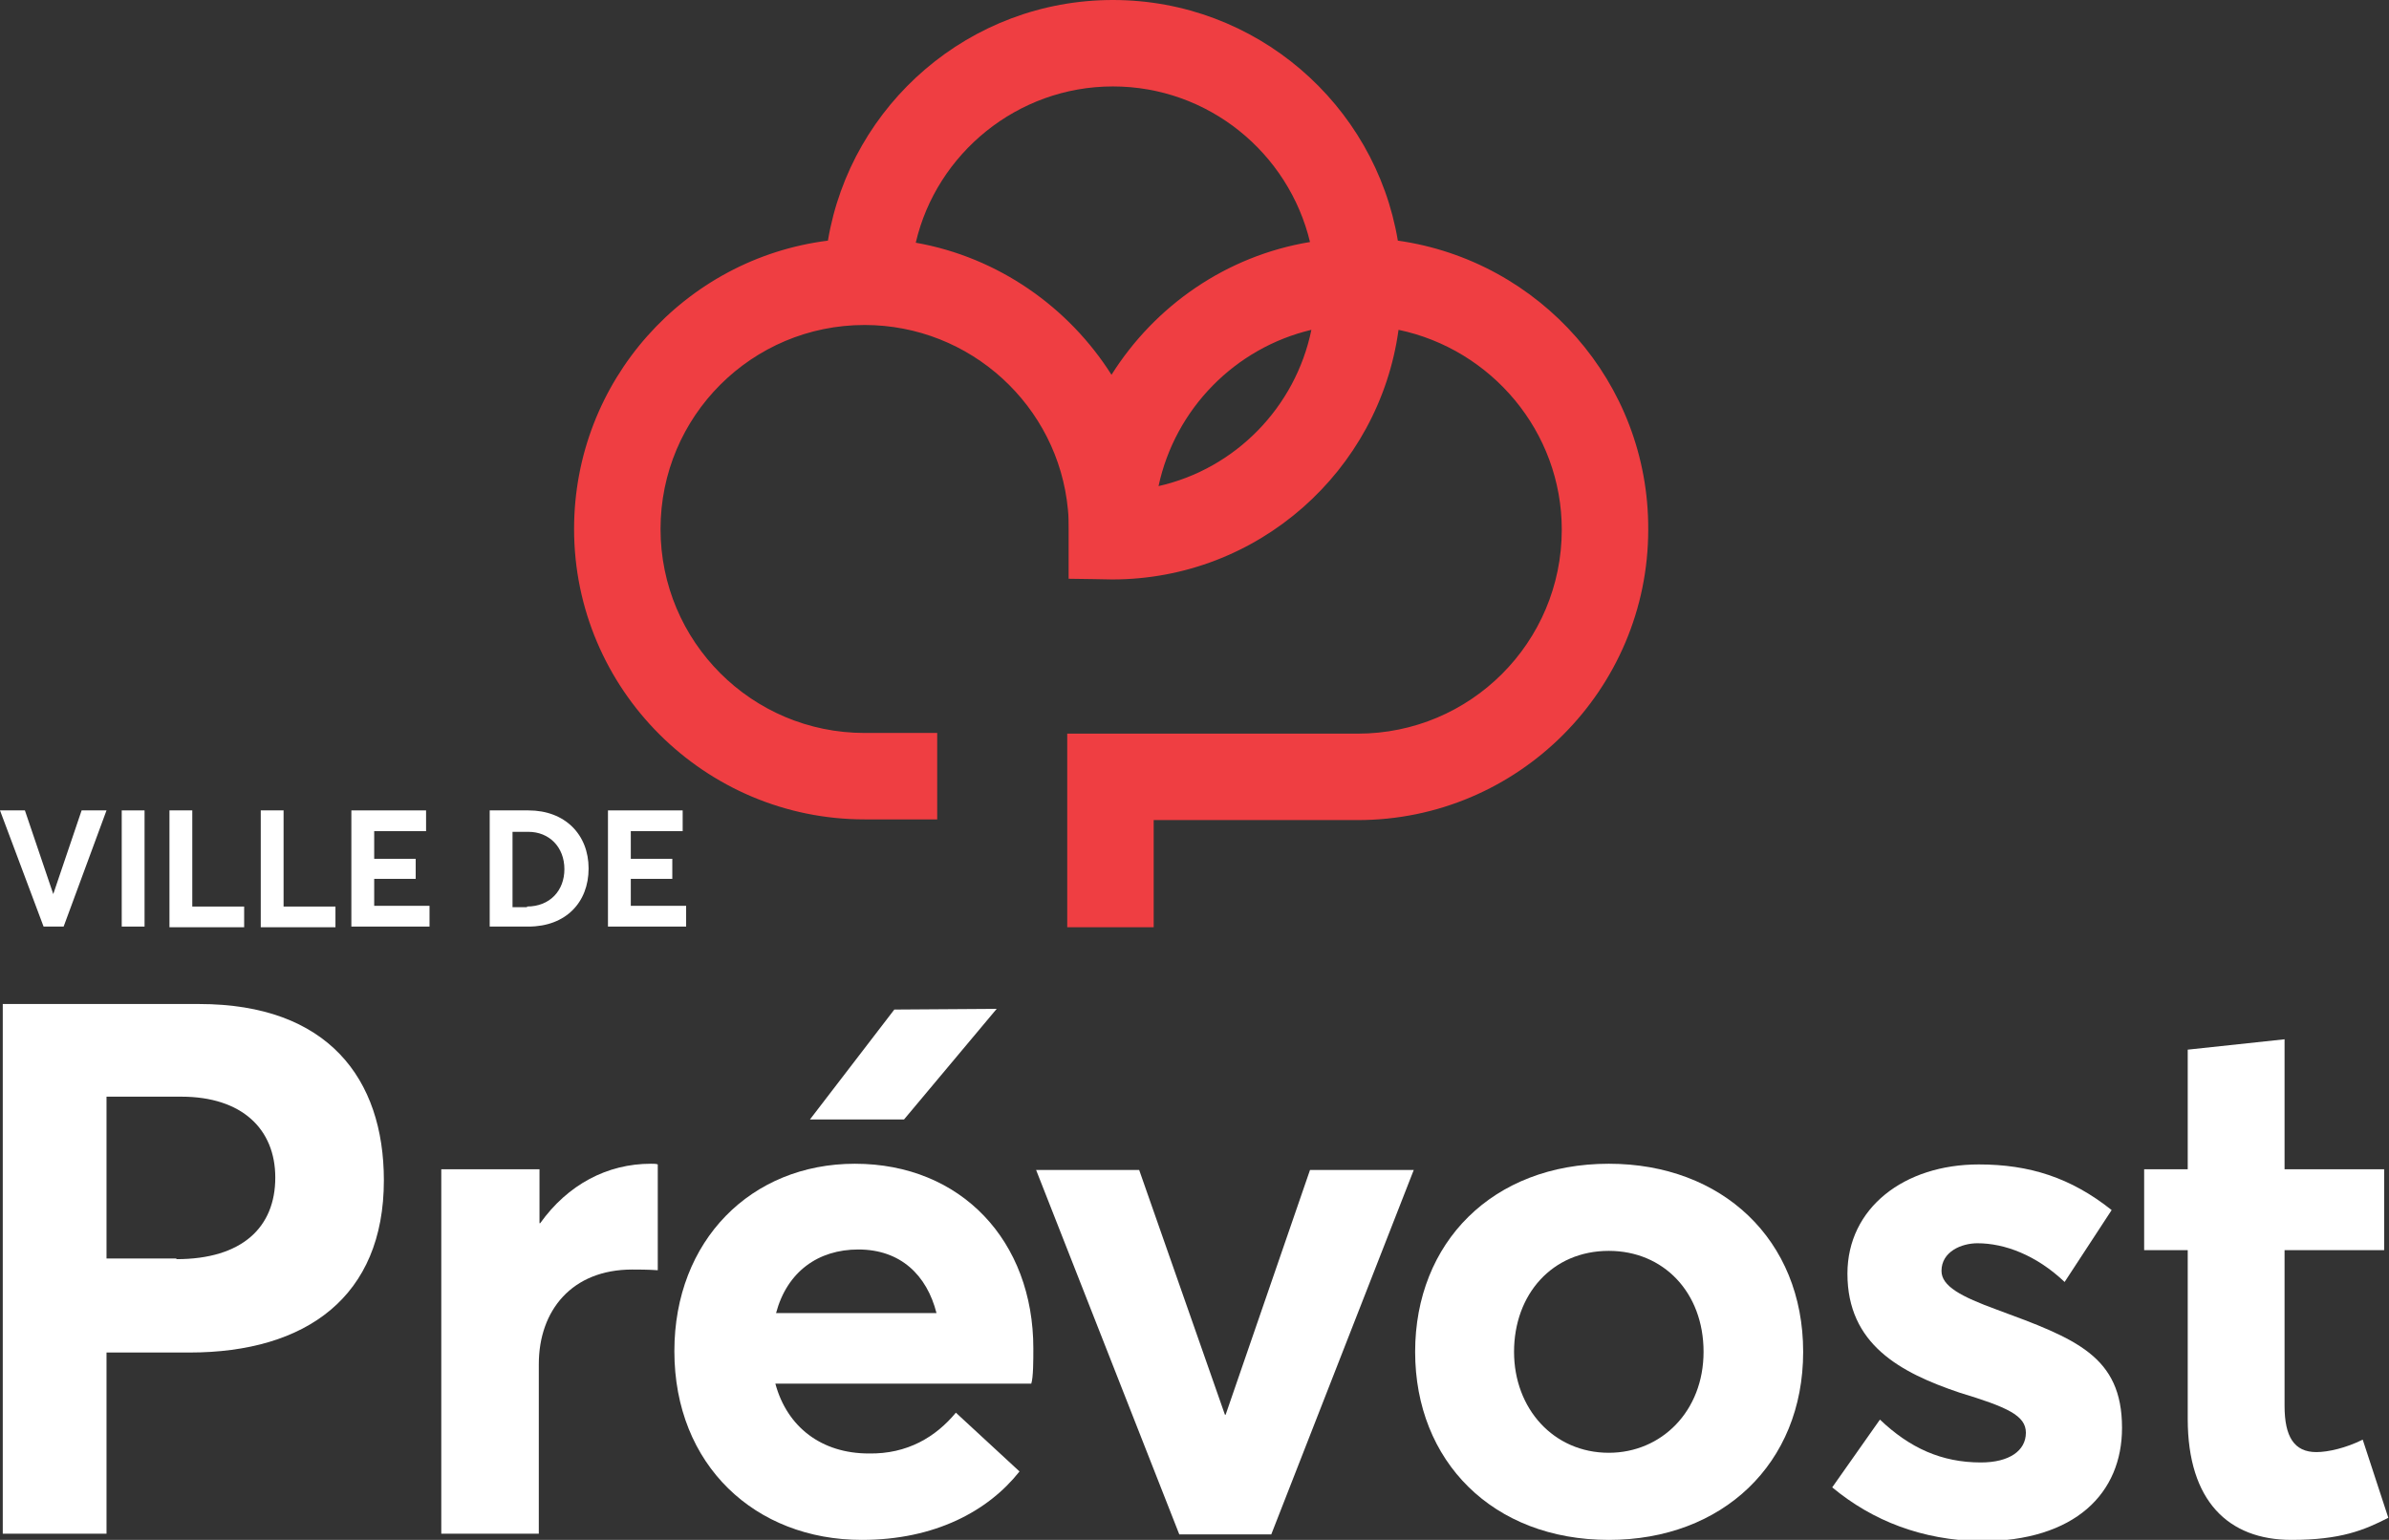 <?xml version="1.0" encoding="utf-8"?>
<!-- Generator: Adobe Illustrator 22.1.0, SVG Export Plug-In . SVG Version: 6.00 Build 0)  -->
<svg version="1.1" id="Layer_1" xmlns="http://www.w3.org/2000/svg" xmlns:xlink="http://www.w3.org/1999/xlink" x="0px" y="0px"
	 viewBox="0 0 345.4 222.7" style="enable-background:new 0 0 345.4 222.7;" xml:space="preserve">
<rect x="0" y="0" width="345.4" height="222.7" fill="#333333" stroke="none"/>
<style type="text/css">
	.st0{fill:#FFFFFF;}
	.st1{fill:#EF3E42;}
</style>
<g>
	<g>
		<g>
			<path class="st0" d="M0.4,145.2h28.4c18.6,0,26.7,10.8,26.7,25.5c0,16.8-11.2,24.9-28.1,24.9h-12v26.2h-15V145.2z M25.5,182.1
				c9.5,0,14.3-4.6,14.3-11.8c0-7-4.8-11.7-13.6-11.7H15.4v23.4H25.5z"/>
			<path class="st0" d="M95.1,168.4v15.3c-1.4-0.1-2.9-0.1-3.7-0.1c-8.7,0-13.5,5.9-13.5,13.7v24.5H63.8v-52.7H78v7.8h0.1
				c4-5.6,9.7-8.6,16-8.6C94.5,168.3,94.9,168.3,95.1,168.4z"/>
			<path class="st0" d="M149.1,200.1h-37c1.7,6.3,6.7,10.1,13.5,10.1c5.6,0.1,9.7-2.4,12.6-5.9l9.2,8.5c-4.5,5.7-12.2,9.9-22.8,9.9
				c-15.4,0-27.1-10.8-27.1-27.3c0-16,11.1-27.1,26.1-27.1c15.4,0,25.8,11.2,25.8,26.7C149.4,196.7,149.4,199.2,149.1,200.1z
				 M112.2,189.9h23.2c-1.4-5.5-5.2-9.2-11.3-9.2C118.3,180.7,113.8,183.9,112.2,189.9z M130.7,161.9h-13.6l12.2-15.9l14.8-0.1
				L130.7,161.9z"/>
			<path class="st0" d="M204.4,169.2l-20.6,52.7h-13.3l-20.7-52.7h14.9l12.4,35.4h0.1l12.2-35.4H204.4z"/>
			<path class="st0" d="M204.6,195.5c0-15.8,11.2-27.2,28-27.2c16.4,0,28.1,11,28.1,27.2c0,16.2-11.7,27.2-28.1,27.2
				C215.8,222.7,204.6,211.3,204.6,195.5z M246.3,195.5c0-8.6-5.8-14.6-13.7-14.6c-8.2,0-13.7,6.3-13.7,14.6
				c0,8.2,5.7,14.6,13.7,14.6C240.2,210.1,246.3,204.1,246.3,195.5z"/>
			<path class="st0" d="M264.9,215.1l6.9-9.8c4.3,4.1,8.9,6.2,14.6,6.2c4.1,0,6.5-1.7,6.5-4.3c0-2.5-2.7-3.7-9.6-5.8
				c-8.6-2.9-16.2-7-16.2-17.2c0-9.5,8.2-15.8,19-15.8c7.3,0,13.3,1.9,19.2,6.6l-6.8,10.4c-4.1-3.9-8.7-5.6-12.6-5.6
				c-2.3,0-5.2,1.2-5.2,4c0,2.2,2.8,3.7,8,5.6c11.4,4.2,18.1,6.7,18.1,17.1c0,9.4-6.7,16.4-20.5,16.4
				C277.9,222.7,270.8,220,264.9,215.1z"/>
			<path class="st0" d="M316.3,205.2v-24.4h-6.3v-11.7h6.3v-17.3l14-1.5v18.8h14.4v11.7h-14.4v22.5c0,4.5,1.4,6.7,4.6,6.7
				c1.7,0,4.3-0.6,6.7-1.8l3.7,11.3c-3.5,1.8-6.9,3.2-14,3.2C322.2,222.7,316.3,217.1,316.3,205.2z"/>
		</g>
	</g>
	<g>
		<g>
			<path class="st0" d="M15.4,117.2L9.2,134H6.3L0,117.2h3.6l4.1,12.1h0l4.1-12.1H15.4z"/>
			<path class="st0" d="M17.6,117.2h3.3V134h-3.3V117.2z"/>
			<path class="st0" d="M24.5,117.2h3.3v13.9h7.5v3H24.5V117.2z"/>
			<path class="st0" d="M37.7,117.2H41v13.9h7.5v3H37.7V117.2z"/>
			<path class="st0" d="M50.8,117.2h10.8v3h-7.5v4h6v2.9h-6v3.9h8v3H50.8V117.2z"/>
			<path class="st0" d="M70.8,117.2h5.6c5.3,0,8.7,3.5,8.7,8.4c0,4.9-3.3,8.4-8.7,8.4h-5.6V117.2z M76.2,131.1
				c3.3,0,5.4-2.3,5.4-5.4c0-3.2-2.2-5.4-5.2-5.4h-2.3v10.9H76.2z"/>
			<path class="st0" d="M87.9,117.2h10.8v3h-7.5v4h6v2.9h-6v3.9h8v3H87.9V117.2z"/>
		</g>
	</g>
	<path class="st1" d="M202.1,34.8C198.8,15.1,181.6,0,160.9,0c-20.7,0-37.9,15.1-41.2,34.8C99,37.4,83,55.1,83,76.5
		c0,23.2,18.9,42,42,42h10.5V106H125c-16.3,0-29.5-13.2-29.5-29.5c0-16.3,13.2-29.5,29.5-29.5c15.3,0,28,11.7,29.4,26.7
		c0.1,0.9,0.1,1.9,0.1,2.9v5.9v1.2v0l0.1,0c1.1,0,6.2,0.1,6.2,0.1c21.1,0,38.6-15.7,41.4-36.1c13.4,2.8,23.6,14.7,23.6,28.9
		c0,16.3-13.2,29.5-29.5,29.5h-42v28h12.5v-15.5h29.5c23.2,0,42-18.9,42-42C238.4,55.3,222.6,37.7,202.1,34.8z M132.4,35.1
		c3-12.9,14.7-22.6,28.5-22.6c13.8,0,25.4,9.6,28.5,22.5c-12.1,2-22.4,9.2-28.7,19.2C154.5,44.4,144.3,37.2,132.4,35.1z M167.5,70.3
		c2.4-11.2,11.1-20,22.1-22.6C187.3,58.9,178.6,67.8,167.5,70.3z"/>
</g>
</svg>
